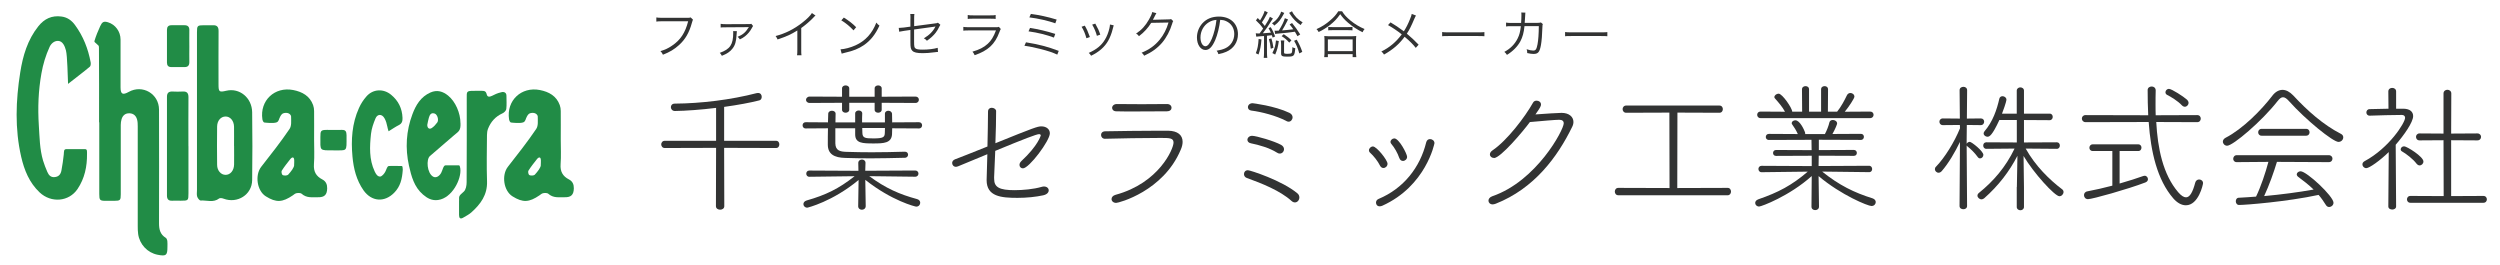 <?xml version="1.0" encoding="UTF-8"?><svg id="_レイヤー_1" xmlns="http://www.w3.org/2000/svg" viewBox="0 0 481.54 51.02"><defs><style>.cls-1{fill:#218c46;}.cls-1,.cls-2{stroke-width:0px;}.cls-2{fill:#323333;}</style></defs><path class="cls-1" d="M19.08,23.55c0-4.54.02-9.83-.02-14.37,0-.51-.14-.39-.51-.79-.19-.2-.42-.28-.36-.49.26-.89.7-1.98,1.11-2.86.37-.79.65-1.01,1.5-.75,1.42.43,2.42,1.79,2.42,3.33,0,3.07,0,6.13,0,9.2,0,1.32.4,1.54,1.58.88,2.65-1.48,5.82.36,5.83,3.41.02,7.31.02,14.61,0,21.92,0,1.16.23,2.13,1.3,2.78.16.1.27.38.3.58.05.39.02.78.02,1.17,0,1.64-.24,1.83-1.89,1.51-1.95-.38-3.47-1.99-3.75-3.99-.07-.5-.08-1.02-.08-1.53,0-6.4,0-12.81,0-19.21,0-.42-.01-.85-.11-1.25-.18-.74-.65-1.23-1.45-1.27-.79-.04-1.32.38-1.55,1.12-.11.36-.16.76-.16,1.14-.01,4.45,0,8.9,0,13.35,0,1.14-.1,1.24-1.24,1.25-.54,0-1.08,0-1.63,0-1.16,0-1.27-.12-1.27-1.31,0-2.83,0-5.65,0-8.48,0-1.77,0-3.55,0-5.32Z"/><path class="cls-1" d="M37.94,21.74c0-5.14,0-10.39,0-15.53,0-1.26.08-1.34,1.32-1.35.57,0,1.14.02,1.72,0,.8-.04,1.13.3,1.12,1.12-.03,3.39-.01,6.91-.01,10.3,0,1.42.13,1.52,1.49,1.2,2.54-.61,4.95,1.33,4.99,4.14.06,4.36.06,8.71,0,13.07-.03,2.81-2.84,4.58-5.5,3.58-.26-.1-.68-.18-.85-.05-1.12.87-2.38.33-3.57.4-.22.01-.58-.45-.67-.75-.12-.38-.04-.83-.04-1.25,0-4.96,0-9.91,0-14.87ZM45.08,28.1c0-1.23.02-2.46,0-3.69-.02-1.16-.74-1.99-1.66-1.97-.89.02-1.59.8-1.6,1.94-.03,2.46-.03,4.91,0,7.37.01,1.12.73,1.92,1.62,1.93.92.01,1.63-.82,1.65-1.99.02-1.2,0-2.4,0-3.6Z"/><path class="cls-1" d="M13.11,16.17c-.08-1.33-.12-5.36-.41-6.47-.22-.84-.63-1.78-1.48-1.82-.74-.04-1.35.48-1.66,1.14-.77,1.68-1.27,3.37-1.58,5.12-.59,3.3-.72,6.64-.5,10.02.15,2.28.16,4.55.81,6.76.22.74.52,1.47.82,2.18.27.63.66,1.1,1.45,1.01.79-.09,1.15-.57,1.28-1.31.18-1,.34-2,.44-3.02.07-.67-.05-1.07.59-1.06.84,0,2.6,0,3.44,0,.53,0,.44.36.45.93.03,2.42-.46,4.73-1.82,6.75-1.66,2.47-5.09,2.75-7.31.66-1.98-1.87-2.96-4.29-3.55-6.86-1.24-5.4-1.04-10.85-.18-16.27.5-3.17,1.41-6.27,3.48-8.86,1.15-1.45,2.6-2.15,4.5-1.88,1.14.16,1.95.78,2.58,1.65,1.57,2.14,2.52,4.56,3,7.16.05.27.02.69-.15.84-1.26,1.08-2.81,2.2-4.2,3.32Z"/><path class="cls-1" d="M60.5,26.88c0,1.59.09,3.19-.03,4.77-.1,1.39.42,2.3,1.61,2.91.7.36.95.97.94,1.71-.02,1.24-.52,1.75-1.76,1.72-1.13-.03-2.17.22-3.2-.7-.15-.13-.66-.14-.95-.08s-.5.27-.7.41c-2,1.36-3.2,1.45-5.2.2-1.72-1.07-2.15-4.09-.89-5.7,1.87-2.39,3.75-4.77,5.45-7.28.42-.62.3-1.51.3-2.38,0-.29-.35-.75-1.03-.72-.72.03-.86.36-1.07.72-.25.43-.23.93-.7,1.11-.62.23-2.08.06-2.33.03-.23-.03-.36-.39-.4-.63-.53-3.59,2.35-6.33,5.94-5.63,1.73.34,3.19,1.13,3.83,2.9.13.36.19.76.19,1.14.02,1.83,0,3.67,0,5.5ZM56.65,31.79c.01-.45.13-1.42-.23-1.46-.17-.02-.37.15-.45.25-.59.75-1.19,1.49-1.7,2.3-.12.18,0,.74.17.84.26.15.89.11,1.05-.06.59-.64,1.17-1.4,1.17-1.87Z"/><path class="cls-1" d="M108.01,26.88c0,1.59.09,3.19-.03,4.77-.1,1.39.42,2.3,1.61,2.91.7.36.95.97.94,1.71-.02,1.24-.52,1.75-1.76,1.72-1.13-.03-2.17.22-3.2-.7-.15-.13-.66-.14-.95-.08s-.5.27-.7.41c-2,1.36-3.2,1.45-5.2.2-1.72-1.07-2.15-4.09-.89-5.7,1.87-2.39,3.75-4.77,5.45-7.28.42-.62.3-1.51.3-2.38,0-.29-.35-.75-1.03-.72-.72.03-.86.36-1.07.72-.25.43-.23.93-.7,1.11-.62.23-2.08.06-2.33.03-.23-.03-.36-.39-.4-.63-.53-3.59,2.35-6.33,5.94-5.63,1.73.34,3.19,1.13,3.83,2.9.13.36.19.76.19,1.14.02,1.83,0,3.67,0,5.5ZM104.16,31.79c.01-.45.13-1.42-.23-1.46-.17-.02-.37.15-.45.25-.59.75-1.19,1.49-1.7,2.3-.12.18,0,.74.17.84.26.15.89.11,1.05-.06.59-.64,1.17-1.4,1.17-1.87Z"/><path class="cls-1" d="M88.7,23.74c.07,1.47-.43,1.62-1.18,2.26-1.51,1.28-3.2,2.75-4.7,4.05-.76.64-.58,3.25.58,3.96.52.32,1.17.01,1.57-.7.26-.46.43-1.46.82-1.46h2.62c.16,0,.23.44.26.64.23,2.03-1.6,5.66-4.28,6.03-1.2.17-2.1-.34-2.92-1.05-1.7-1.46-2.24-3.52-2.7-5.57-.74-3.35-.54-6.68.67-9.9.66-1.77,1.6-3.35,3.46-4.18,1.3-.58,2.42-.21,3.42.6,1.41,1.15,2.37,3.35,2.37,5.31ZM82.3,24.06c0,.63.4.91.87.6.44-.3.74-.65,1.06-1.08.33-.46.03-1.53-.51-1.71-.74-.24-.96.3-1.12.83-.14.46-.21.94-.3,1.36Z"/><path class="cls-1" d="M74.84,25.27c-.12-.35-.21-.75-.23-.87-.12-.58-.26-1.11-.55-1.62-.5-.89-1.38-.83-1.73.02-.4.95-.76,1.97-.87,2.99-.26,2.45-.38,4.92.71,7.23.19.41.51,1,1.03.99.36,0,.84-.57,1.05-1.01.24-.5.33-1,.65-1.02.7-.06,1.57,0,2.51,0,.12,0,.16.32.17.7-.12,1.81-.46,3.22-1.64,4.43-1.88,1.93-4.37,1.74-5.92-.45-1.37-1.95-1.92-4.2-2.13-6.51-.29-3.19-.1-6.36,1.25-9.34.36-.81.86-1.59,1.45-2.25,1.26-1.43,3.26-1.53,4.74-.31,1.4,1.15,2.13,2.63,2.2,4.45.02.63-.1,1.09-.72,1.4-.58.29-1.26.75-1.97,1.19Z"/><path class="cls-1" d="M88.43,38.61c-.01-.82-.1-.84.89-1.69.41-.35.56-1.19.56-1.81.04-5.38.02-10.76.02-16.13,0-1.31-.09-1.48,1.25-1.48.45,0,1.69-.04,2.04.02.38.06.47.34.57.69.13.48.49.5,1.01.25.59-.28.87-.47,1.81-.7.52-.13.98.08.97.7,0,.81.07,1.74-.03,2.54-.04.32-.42.7-.75.84-1.34.61-2.23,1.61-2.76,2.94-.15.38-.21.81-.21,1.22-.02,2.97-.09,5.95.01,8.92.09,2.62-1.25,4.42-3.05,6.02-.44.39-1,.66-1.51.97-.59.36-.83.12-.83-.51,0-.51,0-2.02,0-2.79Z"/><path class="cls-1" d="M36.3,28.15c0,3.04,0,6.07,0,9.11,0,1.36-.04,1.4-1.45,1.4-.57,0-1.15-.02-1.72,0-.7.03-.97-.32-.97-.99,0-6.34,0-12.69,0-19.03,0-.73.33-1.04,1.05-1.01.66.03,1.33.04,1.99,0,.83-.05,1.11.33,1.1,1.13-.03,3.13-.01,6.25-.01,9.38Z"/><path class="cls-1" d="M36.47,8.97c0,.99-.02,1.98,0,2.97.01.63-.24.97-.88.98-.81,0-1.8,0-2.61,0-.55,0-.82-.3-.82-.85,0-2.07,0-4.25,0-6.32,0-.59.27-.89.87-.89.78,0,1.74,0,2.52,0,.63,0,.93.3.92.94-.02,1.02,0,2.16,0,3.17Z"/><path class="cls-1" d="M64.23,28.96c-2.78,0-2.52.14-2.52-2.58,0-1.17.07-1.36,1.24-1.36.87,0,2.04.02,2.91,0,.72-.02.88.33.89,1.03,0,.09,0,.18,0,.27,0,3.01.19,2.61-2.52,2.65Z"/><path class="cls-2" d="M139.48,28.48l.03,11.23c0,.46-.41.68-.79.68-.41,0-.82-.22-.82-.68l.03-11.23-9.89.03c-.44,0-.68-.36-.68-.71,0-.33.25-.68.68-.68h9.89v-6.34c-2.9.36-5.82.57-7.92.6-.52,0-.79-.38-.79-.74s.25-.68.76-.68c5.03-.03,10.84-.74,15.76-2.02.11-.03.19-.03.27-.03.49,0,.71.36.71.74,0,.3-.14.6-.44.68-1.69.44-4.18.9-6.8,1.26v6.53h10c.44,0,.63.36.63.68,0,.36-.19.71-.63.71l-10-.03Z"/><path class="cls-2" d="M174.31,29.22c.38,0,.6.27.6.57s-.22.6-.63.6c-2.24.05-4.43.11-6.58.11-1.67,0-3.31-.03-4.89-.08-2.13-.05-3.36-.74-3.36-2.57,0-.93,0-2.08.03-3.14l-4.29.03c-.41,0-.6-.3-.6-.6s.19-.6.6-.6l4.29.03c0-.6.05-1.17.05-1.64,0-.41.38-.6.71-.6.36,0,.71.19.71.57v.03c0,.49-.03,1.07-.03,1.64h3.8v-1.72c0-.38.36-.57.68-.57.36,0,.68.19.68.57v.03c-.03.44-.03,1.07-.03,1.69h4.4v-1.67c0-.38.33-.57.66-.57.36,0,.68.22.71.6,0,.49.03,1.07.03,1.64l5.16-.03c.41,0,.6.3.6.6s-.19.6-.6.6l-5.16-.03c0,.41-.03.76-.03,1.12-.08,1.75-1.64,1.8-3.55,1.8-2.13,0-3.55-.03-3.55-1.75v-1.17h-3.82v2.9c.03,1.37.85,1.61,2.19,1.64,1.56.05,3.17.08,4.84.08,2.1,0,4.26-.05,6.36-.11h.03ZM167.42,33.92c3.17,2.35,5.87,3.52,9.23,4.43.41.11.6.41.6.71,0,.38-.3.74-.77.74-.16,0-4.67-1.09-9.81-5.16l.08,5.05c0,.46-.36.71-.74.71-.36,0-.71-.25-.71-.68l.08-5.05c-5.05,4.18-9.83,5.33-9.89,5.33-.44,0-.74-.33-.74-.68,0-.3.19-.57.63-.71,3.66-1.04,6.2-2.27,9.23-4.67l-8.71.11c-.41,0-.6-.3-.6-.6s.19-.6.6-.6l9.45.05-.03-1.48v-.03c0-.44.36-.66.71-.66s.68.22.68.63v.03l-.05,1.5,9.62-.05c.41,0,.63.3.63.6s-.22.6-.63.6l-8.88-.11ZM169.83,19.8v1.34c0,.38-.36.57-.68.57-.36,0-.68-.19-.68-.57v-1.34h-4.89v1.34c0,.38-.36.57-.71.57-.33,0-.68-.19-.68-.57v-1.34l-6.23.03c-.46,0-.71-.3-.71-.6s.27-.63.71-.63l6.23.03v-1.61c0-.38.36-.57.68-.57.36,0,.71.19.71.57v1.61h4.89v-1.61c0-.38.33-.57.68-.57.33,0,.68.19.68.57v1.61l6.5-.03c.44,0,.66.3.66.6,0,.33-.22.63-.66.63l-6.5-.03ZM166.08,24.66c0,.36.03.71.03.96.03.96.55,1.04,2.13,1.04,1.91,0,2.16-.25,2.19-1.04,0-.3.03-.63.03-.96h-4.37Z"/><path class="cls-2" d="M191.49,34.25v.22c0,1.61,1.04,2.16,3.93,2.16,1.61,0,3.69-.19,5.19-.63.16-.05.33-.08.46-.08.6,0,.93.36.93.74s-.3.79-1.07.96c-1.37.3-3.14.49-4.94.49-3.14,0-5.95-.25-5.95-3.41q0-.08.14-5l-5.6,2.32c-.16.05-.3.11-.44.11-.46,0-.74-.36-.74-.74,0-.27.19-.57.57-.71.57-.19,3.22-1.26,6.23-2.46.05-2.43.11-4.94.11-6.72,0-.52.36-.74.71-.74.41,0,.85.27.85.63,0,1.64-.05,3.93-.14,6.2,7.4-3,8.14-3.25,8.85-3.25.93,0,1.64.52,1.64,1.34,0,1.42-3.99,6.75-5.19,6.75-.38,0-.66-.3-.66-.66,0-.25.11-.49.36-.74,3.22-2.98,3.74-4.92,3.74-4.94,0-.16-.14-.25-.33-.25-.46,0-2.84.9-8.44,3.22l-.22,5.19Z"/><path class="cls-2" d="M212.87,26.74c-.52,0-.79-.38-.79-.74s.25-.71.82-.71c2.98-.05,6.69-.11,10.03-.11h2.1c1.78.03,2.76.82,2.76,2.13,0,.46-.11.96-.36,1.53-3.36,8-11.94,10.24-12.43,10.24-.57,0-.9-.36-.9-.74,0-.33.25-.68.79-.82,8.36-2.27,11.15-8.85,11.15-10.05,0-.9-.76-.9-2.51-.9-3.09,0-8,.08-10.63.16h-.03ZM224.81,21.44c-1.78,0-4.15.03-6.47.03-1.15,0-2.29,0-3.31-.03-.55,0-.82-.33-.82-.66,0-.36.33-.74.9-.74,1.37,0,3.06.03,4.81.03s3.47-.03,4.89-.03c.55,0,.85.36.85.71s-.27.68-.85.68Z"/><path class="cls-2" d="M248.76,38.7c-2.16-1.97-5.79-3.41-8.63-4.43-.36-.14-.52-.44-.52-.74,0-.38.25-.74.76-.74.44,0,6.56,1.97,9.53,4.45.27.22.38.52.38.79,0,.49-.36.96-.85.96-.22,0-.44-.08-.68-.3ZM245.95,29.39c-1.42-.9-3.47-1.48-4.97-1.78-.49-.08-.71-.38-.71-.68,0-.38.36-.77.9-.77.79,0,4.26,1.01,5.6,1.75.38.22.55.52.55.82,0,.44-.33.85-.82.85-.16,0-.36-.05-.55-.19ZM247.75,23.29c-1.94-1.01-4.78-1.75-6.72-1.99-.46-.05-.66-.36-.66-.66,0-.38.33-.76.9-.76.03,0,4.23.49,7.1,1.86.44.22.6.55.6.85,0,.44-.33.85-.76.85-.14,0-.3-.05-.46-.14Z"/><path class="cls-2" d="M265.81,31.9c-.41-.85-1.23-1.88-1.91-2.49-.16-.14-.22-.3-.22-.46,0-.36.36-.74.77-.74.71,0,2.81,2.62,2.81,3.33,0,.46-.38.82-.79.82-.25,0-.49-.14-.66-.46ZM265.75,39.74c-.46,0-.71-.33-.71-.71,0-.27.14-.57.49-.71,4.84-2.02,8-6.09,9.18-10.9.11-.44.41-.63.74-.63.41,0,.85.3.85.79,0,.05-1.61,8.25-10.05,12.05-.19.08-.36.11-.49.11ZM269.52,30.42c-.3-.9-.93-2.02-1.53-2.7-.11-.14-.16-.25-.16-.38,0-.36.36-.68.74-.68.9,0,2.46,2.98,2.46,3.55,0,.46-.41.79-.79.79-.3,0-.57-.16-.71-.57Z"/><path class="cls-2" d="M287.74,30.42c-.44,0-.76-.3-.76-.68,0-.27.16-.55.52-.79,2.76-1.86,6.23-6.39,7.79-9.18.14-.27.41-.38.68-.38.44,0,.85.27.85.74,0,.3-.14.6-1.07,1.91,1.67-.14,4.7-.3,5.03-.3,1.45,0,2.29.77,2.29,1.75,0,.3-.08.63-.25.96-2.84,5.82-7.32,11.86-14.7,14.78-.22.08-.44.14-.6.14-.52,0-.82-.36-.82-.71,0-.33.22-.68.76-.87,8.5-2.92,13.74-12.76,13.74-14.04,0-.44-.3-.68-.87-.68-.74,0-3.52.25-5.65.44-1.31,1.78-5.65,6.94-6.94,6.94Z"/><path class="cls-2" d="M311.72,37.61c-.46,0-.68-.36-.68-.71s.22-.71.68-.71l9.86.03-.03-14.53-8.33.03c-.44,0-.68-.36-.68-.71,0-.33.25-.68.68-.68h17.97c.44,0,.66.36.66.68,0,.36-.22.71-.66.71l-8.09-.03-.03,14.53,9.72-.03c.41,0,.63.36.63.71s-.22.71-.63.71h-21.09Z"/><path class="cls-2" d="M351,33.07c3.28,2.62,6.12,4.02,9.7,5.14.41.14.6.44.6.71,0,.38-.3.76-.82.76-.68,0-5.82-2.08-10.19-5.76l.08,5.87c0,.46-.36.68-.74.68-.36,0-.71-.22-.71-.66l.05-5.9c-4.34,3.88-9.7,5.87-10.13,5.87-.46,0-.76-.33-.76-.68,0-.27.16-.55.6-.71,3.88-1.34,6.42-2.68,9.53-5.33l-8.91.11c-.38,0-.6-.3-.6-.63,0-.3.22-.6.6-.6l9.67.05v-1.99l-6.88.03c-.38,0-.57-.27-.57-.57,0-.27.19-.57.57-.57l6.86.03-.03-1.99-8.2.03c-.41,0-.6-.3-.6-.57,0-.3.19-.6.6-.6l5.57.03c-.27-.63-.74-1.39-1.07-1.83-.08-.08-.11-.19-.11-.27,0-.3.33-.55.71-.55.85,0,1.67,1.78,1.86,2.32.03.08.03.16.03.22v.11h3.8c.33-.6.74-1.64.87-2.27.08-.3.36-.44.66-.44.38,0,.82.25.82.68,0,.14-.33,1.01-.9,2.02l5.49-.03c.38,0,.57.3.57.57,0,.3-.19.6-.57.6l-8.11-.03v1.99l6.75-.03c.38,0,.57.3.57.57,0,.3-.19.57-.57.57l-6.77-.03-.03,1.99,9.72-.05c.41,0,.6.33.6.63s-.19.6-.57.6l-9.04-.11ZM339.09,22.75c-.41,0-.63-.33-.63-.63,0-.33.22-.63.63-.63l4.73.03c-.49-.93-1.26-1.8-1.94-2.57-.08-.08-.11-.16-.11-.25,0-.33.41-.66.82-.66.71,0,2.62,2.79,2.62,3.47h1.91l-.03-4.29c0-.44.36-.63.68-.63.36,0,.68.19.68.63v4.29h2.32v-4.29c0-.44.33-.63.68-.63.33,0,.66.19.66.63l-.03,4.29h1.78c.74-.9,1.45-2.24,1.86-3.11.16-.36.44-.49.71-.49.38,0,.76.3.76.71,0,.33-1.12,2.02-1.86,2.9l4.89-.03c.44,0,.66.3.66.63,0,.3-.22.63-.66.63h-21.14Z"/><path class="cls-2" d="M377.52,27.34c-.96,1.99-2.19,4.1-3.52,5.63-.19.19-.38.3-.6.3-.38,0-.71-.33-.71-.68,0-.16.05-.33.22-.49,1.67-1.72,3.55-4.75,4.62-7.4l-.03-.63-3.28.03c-.44,0-.66-.33-.66-.66,0-.3.22-.63.66-.63l3.28.03-.05-5.46c0-.44.36-.66.74-.66.36,0,.71.22.71.66l-.05,5.46,2.7-.03c.41,0,.63.3.63.63s-.22.66-.66.66l-2.68-.03c0,1.34-.03,2.43-.03,2.7v.93c.08-.19.33-.38.6-.38.36,0,2.62,1.8,2.62,2.51,0,.36-.3.68-.63.68-.16,0-.33-.08-.46-.27-.57-.79-1.37-1.58-1.99-2.05-.05-.05-.11-.11-.14-.16.03,3.31.08,11.64.08,11.64,0,.44-.36.63-.71.63-.38,0-.74-.19-.74-.63l.08-12.32ZM388.48,36.02l.11-6.01c-1.56,3.03-3.66,5.76-6.39,8.17-.16.14-.36.22-.52.22-.41,0-.79-.36-.79-.71,0-.19.08-.36.27-.52,2.81-2.27,5.14-4.94,6.88-8.55l-5.44.05c-.41,0-.6-.33-.6-.63,0-.33.19-.63.6-.63l5.87.03v-4.32h-3.36c-1.39,3-1.91,3.22-2.29,3.22s-.74-.3-.74-.63c0-.14.05-.27.16-.41,1.61-1.88,2.38-4.15,2.87-6.31.08-.3.33-.46.6-.46.38,0,.76.27.76.66,0,.08-.03.55-.85,2.7h2.84v-4.43c0-.41.36-.63.68-.63.36,0,.71.22.71.63v4.43h4.94c.41,0,.6.3.6.63,0,.3-.19.63-.6.63l-4.94-.03v4.32l6.34-.03c.38,0,.57.3.57.63,0,.3-.19.63-.57.63l-6.01-.05c1.86,3.33,4.56,5.98,7.02,7.84.19.14.27.33.27.52,0,.41-.36.82-.79.82-.9,0-5-4.51-6.91-7.76l.08,6.01v3.82c0,.41-.36.63-.68.63-.36,0-.71-.22-.71-.63v-3.85Z"/><path class="cls-2" d="M415.33,23.51c.27,5.03,1.28,10.08,4.23,13.52.57.66,1.07.98,1.5.98.71,0,1.28-.93,1.78-2.84.11-.41.44-.6.74-.6.38,0,.76.25.76.71,0,.27-.87,4.26-3.31,4.26-.85,0-1.69-.49-2.43-1.34-3.09-3.58-4.32-8.93-4.73-14.7l-12.16.03c-.46,0-.71-.36-.71-.68,0-.36.25-.68.71-.68l12.07.03c-.08-1.61-.11-3.25-.11-4.86,0-.44.38-.68.79-.68.38,0,.76.25.76.76v.03c-.03.87-.03,1.8-.03,2.7,0,.68,0,1.37.03,2.05l8-.03c.46,0,.68.33.68.68,0,.33-.22.68-.68.68l-7.92-.03ZM406.88,29.09h-3.77c-.44,0-.66-.3-.66-.63s.22-.66.66-.66h8.74c.44,0,.63.33.63.63,0,.33-.19.66-.63.66h-3.58v6.26c1.8-.52,3.44-1.04,4.56-1.45.08-.03.19-.05.27-.05.36,0,.63.33.63.66,0,.25-.14.49-.49.63-3.41,1.31-10.24,3.22-11.06,3.22-.49,0-.77-.38-.77-.77,0-.33.19-.66.68-.74,1.45-.27,3.14-.66,4.78-1.09v-6.67ZM420.27,20.29c-.79-.85-2.19-1.69-2.81-1.99-.25-.11-.36-.33-.36-.52,0-.33.27-.66.68-.66.52,0,2.81,1.48,3.47,2.08.19.19.3.41.3.6,0,.41-.33.76-.71.76-.19,0-.38-.08-.57-.27Z"/><path class="cls-2" d="M450.45,27.34c-1.09,0-6.36-4.29-9.56-7.87-.44-.49-.79-.74-1.15-.74-.33,0-.66.25-1.04.74-3.06,3.91-8.6,8.6-9.72,8.6-.46,0-.82-.38-.82-.79,0-.27.16-.55.52-.74,3.33-1.72,6.91-5.35,9.04-8.14.55-.71,1.23-1.09,1.94-1.09.66,0,1.37.36,2.05,1.07,2.73,2.95,5.82,5.68,9.18,7.4.33.16.46.41.46.68,0,.44-.38.87-.9.87ZM438.57,31.19c-.57,1.91-1.5,4.53-2.46,6.58,3.25-.3,6.45-.71,9.53-1.26-.93-.9-1.94-1.69-2.95-2.43-.19-.14-.3-.33-.3-.49,0-.3.33-.6.74-.6,1.17,0,6.34,4.81,6.34,6.06,0,.49-.44.82-.85.82-.22,0-.44-.11-.6-.36-.44-.71-.9-1.37-1.42-1.97-6.09,1.31-14.04,1.94-15.32,1.94-.41,0-.63-.36-.63-.71s.19-.68.57-.68c1.12-.05,2.24-.14,3.33-.22.93-1.91,1.83-4.62,2.38-6.69l-6.12.05c-.44,0-.66-.33-.66-.63,0-.36.25-.71.68-.71h17.73c.46,0,.71.33.71.66,0,.36-.25.68-.71.68l-10-.05ZM435.62,26.14c-.44,0-.66-.33-.66-.66s.22-.66.66-.66h8.58c.44,0,.66.33.66.66s-.22.66-.68.66h-8.55Z"/><path class="cls-2" d="M460.12,29.28c-1.64,1.61-3.74,3.11-4.34,3.11-.41,0-.74-.36-.74-.71,0-.25.11-.46.41-.63,4.78-2.57,7.81-7.43,7.81-8.36,0-.36-.25-.55-.63-.55-1.61,0-4.51.08-6.17.14h-.03c-.41,0-.63-.3-.63-.63,0-.3.22-.63.63-.63l3.63-.08-.03-3.33c0-.46.38-.68.74-.68.38,0,.76.22.76.68v3.33h1.45c1.23.03,1.83.6,1.83,1.42,0,1.2-1.8,3.72-3.36,5.52.03,2.57.08,11.88.08,11.88,0,.41-.38.6-.74.6-.38,0-.76-.19-.76-.6l.08-10.49ZM465.47,31.54c-.63-.87-2.02-1.94-2.81-2.38-.16-.08-.25-.25-.25-.38,0-.3.27-.6.66-.6.52,0,3.72,1.99,3.72,2.92,0,.44-.36.76-.74.76-.19,0-.41-.11-.57-.33ZM464.3,39.06c-.46,0-.68-.33-.68-.66s.22-.66.68-.66l6.39.03-.03-10.76-4.62.03c-.44,0-.68-.33-.68-.68,0-.33.25-.66.68-.66l4.62.03v-7.73c0-.46.38-.71.74-.71.38,0,.76.25.76.71l-.03,7.73,5.05-.03c.46,0,.71.33.71.66,0,.36-.25.68-.71.68l-5.05-.03v10.76l6.2-.03c.46,0,.68.33.68.66s-.22.66-.68.66h-14.04Z"/><path class="cls-2" d="M133.48,3.79q-.07.11-.21.61c-.52,1.89-1.27,3.19-2.48,4.28-.92.83-1.77,1.34-3.1,1.86-.15-.33-.23-.43-.48-.69.89-.27,1.47-.53,2.23-1.05,1.62-1.08,2.55-2.49,3.11-4.7h-5.02c-.5,0-.78,0-1.11.06v-.8c.38.06.57.07,1.11.07h4.86c.39,0,.46,0,.63-.08l.45.43Z"/><path class="cls-2" d="M141.93,6.01c-.03.14-.03.22-.05.63-.07,1.35-.28,2.08-.81,2.74-.44.58-1.05.98-2.03,1.37-.13-.26-.2-.35-.4-.57,1.99-.71,2.59-1.59,2.59-3.87,0-.12,0-.18-.02-.31h.73ZM138.82,4.59c.29.05.54.07,1.07.07l4.31-.02c.31,0,.37,0,.51-.06l.34.42q-.09.11-.29.5c-.27.52-.74,1.08-1.26,1.49-.32.25-.54.38-.99.6-.15-.23-.22-.31-.43-.5.95-.37,1.55-.87,2.07-1.74t.05-.08s.02-.03.03-.05v-.02c-.1.02-.17.03-.24.03l-4.12.03c-.7,0-.75.01-1.06.04v-.72Z"/><path class="cls-2" d="M157.07,3.01c-.18.13-.19.15-.43.41-.62.65-1.46,1.37-2.31,1.98v4.2c0,.56,0,.78.05,1.05h-.86c.05-.26.06-.48.06-1.03v-3.75c-1.28.79-2,1.12-3.81,1.73-.14-.32-.19-.41-.38-.66,1.86-.48,3.56-1.33,5.12-2.56.92-.71,1.61-1.4,1.88-1.87l.68.48Z"/><path class="cls-2" d="M161.9,9.5c.77-.03,1.95-.34,2.87-.76,1.9-.85,3.23-2.3,4.03-4.39.23.31.33.39.6.58-.79,1.72-1.71,2.87-3.01,3.77-1.02.69-2.03,1.1-3.68,1.47-.27.06-.35.08-.59.16l-.22-.83ZM162.53,3.38c1.06.67,1.67,1.15,2.38,1.86l-.51.61c-.71-.77-1.49-1.41-2.35-1.93l.48-.53Z"/><path class="cls-2" d="M175.37,3.6c0-.51,0-.58-.04-.91h.8c-.04.28-.05.47-.05.91v1.44l4.01-.53c.38-.04.39-.05.56-.14l.48.4c-.07.11-.08.13-.16.28-.27.56-.49.93-.75,1.26-.41.53-.96,1.04-1.68,1.54-.23-.26-.32-.33-.59-.47,1.08-.64,1.81-1.39,2.24-2.29-.09.02-.13.03-.23.05-.04.01-.06.01-.12.02-1.38.19-2.64.36-3.77.52v2.33c0,.92.04,1.13.25,1.3.21.18.62.25,1.43.25,1.04,0,2.11-.13,2.87-.35l.05.8c-.27,0-.33.02-.59.05-1,.13-1.67.18-2.34.18-1.13,0-1.7-.14-2.01-.46-.3-.32-.37-.62-.37-1.63v-2.38l-1.19.17q-.65.09-.97.17l-.09-.74h.15c.17,0,.51-.03.85-.07l1.25-.17v-1.53Z"/><path class="cls-2" d="M185.55,5.18c.36.05.56.06,1.15.06h5.06c.37,0,.47,0,.64-.07l.37.42c-.09.14-.11.19-.28.62-.84,2.3-2.2,3.56-4.76,4.42-.12-.29-.19-.39-.42-.68,1.32-.38,2.19-.82,2.93-1.5.7-.64,1.14-1.37,1.6-2.59h-5.15c-.52,0-.81,0-1.14.05v-.74ZM186.4,2.89c.29.06.48.07,1.04.07h3.3c.55,0,.75,0,1.04-.07v.76c-.27-.04-.5-.05-1.03-.05h-3.32c-.52,0-.76,0-1.03.05v-.76Z"/><path class="cls-2" d="M197.62,8.15c2.5.4,4.21.86,6.31,1.65l-.28.72c-.93-.43-1.74-.7-3.35-1.11-1.19-.3-1.99-.45-2.98-.6l.3-.66ZM198.39,5.38c1.66.26,3.11.6,4.87,1.15l-.26.71c-1.39-.53-3.13-.96-4.89-1.2l.29-.66ZM198.56,2.68c1.64.22,3.15.54,4.97,1.09l-.26.72c-1.29-.47-3.37-.95-5-1.14l.29-.66Z"/><path class="cls-2" d="M208.95,4.94c.39.68.61,1.14.98,2.19l-.67.23c-.24-.87-.51-1.53-.93-2.21l.62-.21ZM214.52,4.88q-.06.16-.22.8c-.16.69-.51,1.6-.87,2.21-.7,1.2-1.74,2.11-3.27,2.85-.15-.25-.23-.35-.45-.55,1.52-.68,2.45-1.44,3.13-2.58.38-.62.66-1.36.84-2.12.07-.33.11-.55.11-.67v-.1l.73.16ZM210.97,4.55c.52.94.7,1.33.96,2.12l-.65.23c-.18-.7-.48-1.42-.91-2.16l.6-.19Z"/><path class="cls-2" d="M222.74,2.53q-.09.13-.22.4c-.26.53-.35.7-.45.88q.13-.03,2.98-.08c.35,0,.38,0,.51-.07l.42.41c-.09.12-.09.13-.2.48-.41,1.39-1.13,2.73-1.97,3.71-.91,1.04-1.99,1.82-3.43,2.47-.16-.29-.24-.38-.49-.58,1.49-.61,2.54-1.36,3.48-2.5.76-.92,1.35-2.07,1.7-3.31l-3.33.06c-.6.97-1.39,1.84-2.36,2.57-.17-.25-.27-.34-.55-.51,1.05-.68,1.8-1.5,2.48-2.7.38-.65.57-1.1.62-1.44l.81.21Z"/><path class="cls-2" d="M234.06,7.74c-.57,1.3-1.15,1.89-1.87,1.89-.94,0-1.64-1.03-1.64-2.41,0-1.01.38-1.98,1.04-2.72.79-.87,1.87-1.31,3.19-1.31,1.11,0,2.07.35,2.71.98.62.6.96,1.46.96,2.41,0,1.53-.83,2.79-2.26,3.4-.44.19-.82.31-1.5.45-.1-.33-.16-.42-.35-.66.72-.12,1.18-.25,1.65-.46,1.09-.49,1.75-1.55,1.75-2.76,0-1.13-.57-2.03-1.57-2.48-.37-.16-.65-.23-1.14-.25-.15,1.37-.52,2.88-.97,3.92ZM232.84,4.29c-1,.6-1.61,1.72-1.61,2.94,0,.95.41,1.68.95,1.68.41,0,.81-.46,1.23-1.43.4-.93.77-2.39.9-3.65-.59.05-1.02.19-1.47.46Z"/><path class="cls-2" d="M242.52,6.44s.06,0,.1,0q.39-.53.68-.94c-.45-.64-.74-.97-1.39-1.58l.35-.45c.23.24.27.28.45.46.44-.7.78-1.4.88-1.84l.61.3q-.1.15-.32.56c-.26.49-.47.86-.82,1.36.27.31.31.36.56.69.57-.87.83-1.34.98-1.77l.59.33c-.1.13-.17.23-.32.47-.54.9-1.13,1.75-1.63,2.38q.74-.03,1.55-.12c-.12-.28-.2-.42-.45-.86l.41-.21c.37.59.58,1.05.86,1.8l-.48.22c-.07-.23-.1-.32-.15-.46q-.45.05-.94.1v3.28c0,.38.02.71.06.98h-.69c.04-.28.06-.61.06-.98v-3.22c-.3.02-.45.03-.72.05-.53.03-.59.04-.78.07l-.09-.65c.21.03.29.04.46.04h.17ZM242.98,7.6c-.1,1.28-.25,1.99-.57,2.9l-.52-.25c.34-.85.46-1.48.54-2.75l.55.1ZM244.89,7.39c.2.67.27,1,.39,1.81l-.51.19c-.08-.79-.16-1.17-.36-1.86l.47-.14ZM247.38,2.48c-.06.1-.08.13-.18.33-.2.39-.52.89-.75,1.18-.27.34-.53.58-1,.94-.15-.21-.25-.31-.45-.44.57-.38.98-.77,1.32-1.31.26-.41.38-.64.45-.94l.6.25ZM245.08,10.22c.44-.89.61-1.47.69-2.43l.55.12c-.15,1.12-.32,1.73-.7,2.6l-.54-.29ZM249.91,6.97c-.25-.45-.33-.59-.49-.86-1.22.17-1.52.21-3.24.36-.27.02-.37.03-.56.08l-.12-.64c.13.01.2.01.3.01.14,0,.17,0,.51-.02.63-1.02.98-1.71,1.17-2.4l.62.25c-.5,1-.84,1.62-1.15,2.11.91-.07,1.37-.12,2.16-.22-.23-.34-.36-.5-.71-.93l.47-.27c.66.81.97,1.24,1.57,2.2l-.53.33ZM247.38,7.78c-.03.23-.05.46-.05.76v1.56c0,.12.02.16.07.19.09.05.3.08.54.08.51,0,.76-.05.84-.17.1-.14.13-.39.16-1.12.18.12.32.17.55.21-.14,1.53-.22,1.62-1.6,1.62-.92,0-1.13-.12-1.13-.62v-1.7c0-.32-.02-.52-.06-.8h.68ZM247.28,6.59c.63.4,1.07.76,1.47,1.18l-.42.44c-.48-.56-.81-.83-1.47-1.25l.42-.38ZM248.86,2.18c.41.85,1.15,1.62,2.05,2.13-.16.16-.26.29-.38.52-.81-.53-1.44-1.17-1.99-2.01-.12-.19-.15-.23-.23-.34l.55-.31ZM249.77,7.64c.51.9.76,1.44,1.07,2.35l-.57.3c-.31-1.07-.55-1.66-1.01-2.43l.51-.22Z"/><path class="cls-2" d="M258.51,2.18c.41.67.87,1.16,1.63,1.79.84.69,1.77,1.24,2.7,1.62-.18.21-.28.38-.39.62-.99-.48-1.98-1.13-2.78-1.82-.62-.52-1.08-1.03-1.52-1.66-.66.93-1.2,1.49-2.07,2.16-.67.51-1.29.9-2.09,1.28-.11-.23-.19-.34-.41-.56,1.02-.45,1.87-1,2.68-1.72.7-.6,1.09-1.05,1.52-1.72h.74ZM255.06,11c.04-.31.06-.59.06-.97v-2.18c0-.36,0-.63-.05-.91.21.03.41.04.77.04h4.63c.36,0,.56-.01.77-.04-.04.27-.05.52-.05.91v2.18c0,.38.02.68.06.97h-.71v-.57h-4.77v.57h-.71ZM255.77,9.85h4.77v-2.26h-4.77v2.26ZM255.84,5.18c.18.03.41.04.78.04h3.06c.38,0,.62-.01.83-.04v.67c-.22-.03-.45-.04-.83-.04h-3.07c-.31,0-.56,0-.77.04v-.67Z"/><path class="cls-2" d="M272.74,3.01c-.13.19-.17.28-.31.6-.64,1.51-.95,2.11-1.45,2.88.85.7,1.48,1.3,2.27,2.12l-.55.61c-.52-.67-1.15-1.3-2.15-2.14-1.04,1.42-2.24,2.46-3.97,3.43-.18-.3-.26-.38-.51-.59,1.58-.77,2.84-1.84,3.93-3.3-.9-.72-1.83-1.33-2.65-1.79l.49-.52c.97.58,1.46.91,2.57,1.72.46-.73.82-1.44,1.16-2.3.25-.6.3-.76.35-1.05l.83.32Z"/><path class="cls-2" d="M277.78,6.17c.29.05.55.06,1.22.06h5.73c.73,0,.89-.01,1.19-.05v.8c-.32-.03-.54-.04-1.2-.04h-5.72c-.72,0-.93,0-1.22.04v-.81Z"/><path class="cls-2" d="M292.99,4.4c.04-.5.06-1.05.06-1.48,0-.23,0-.34-.04-.51l.8.02q-.04.23-.08,1.27c-.02.31-.02.42-.05.7h2.47c.44-.01.45-.02.65-.08l.37.32c-.06.15-.07.24-.08.59-.03,1.28-.15,2.77-.28,3.45-.25,1.35-.54,1.71-1.43,1.71-.32,0-.7-.05-1.22-.17v-.12c0-.23-.02-.37-.11-.62.53.18.95.26,1.27.26.48,0,.64-.24.83-1.21.15-.78.24-2.04.25-3.5h-2.76c-.13,1.27-.36,2.09-.79,2.92-.55,1.02-1.47,1.94-2.59,2.62-.18-.29-.26-.37-.5-.58,1.17-.62,2.02-1.49,2.57-2.6.34-.69.48-1.24.61-2.35h-1.8c-.58,0-.69,0-1.05.06v-.75c.33.06.56.07,1.06.07h1.85Z"/><path class="cls-2" d="M301.46,6.17c.29.05.55.06,1.22.06h5.73c.73,0,.89-.01,1.19-.05v.8c-.32-.03-.54-.04-1.2-.04h-5.72c-.72,0-.93,0-1.22.04v-.81Z"/></svg>